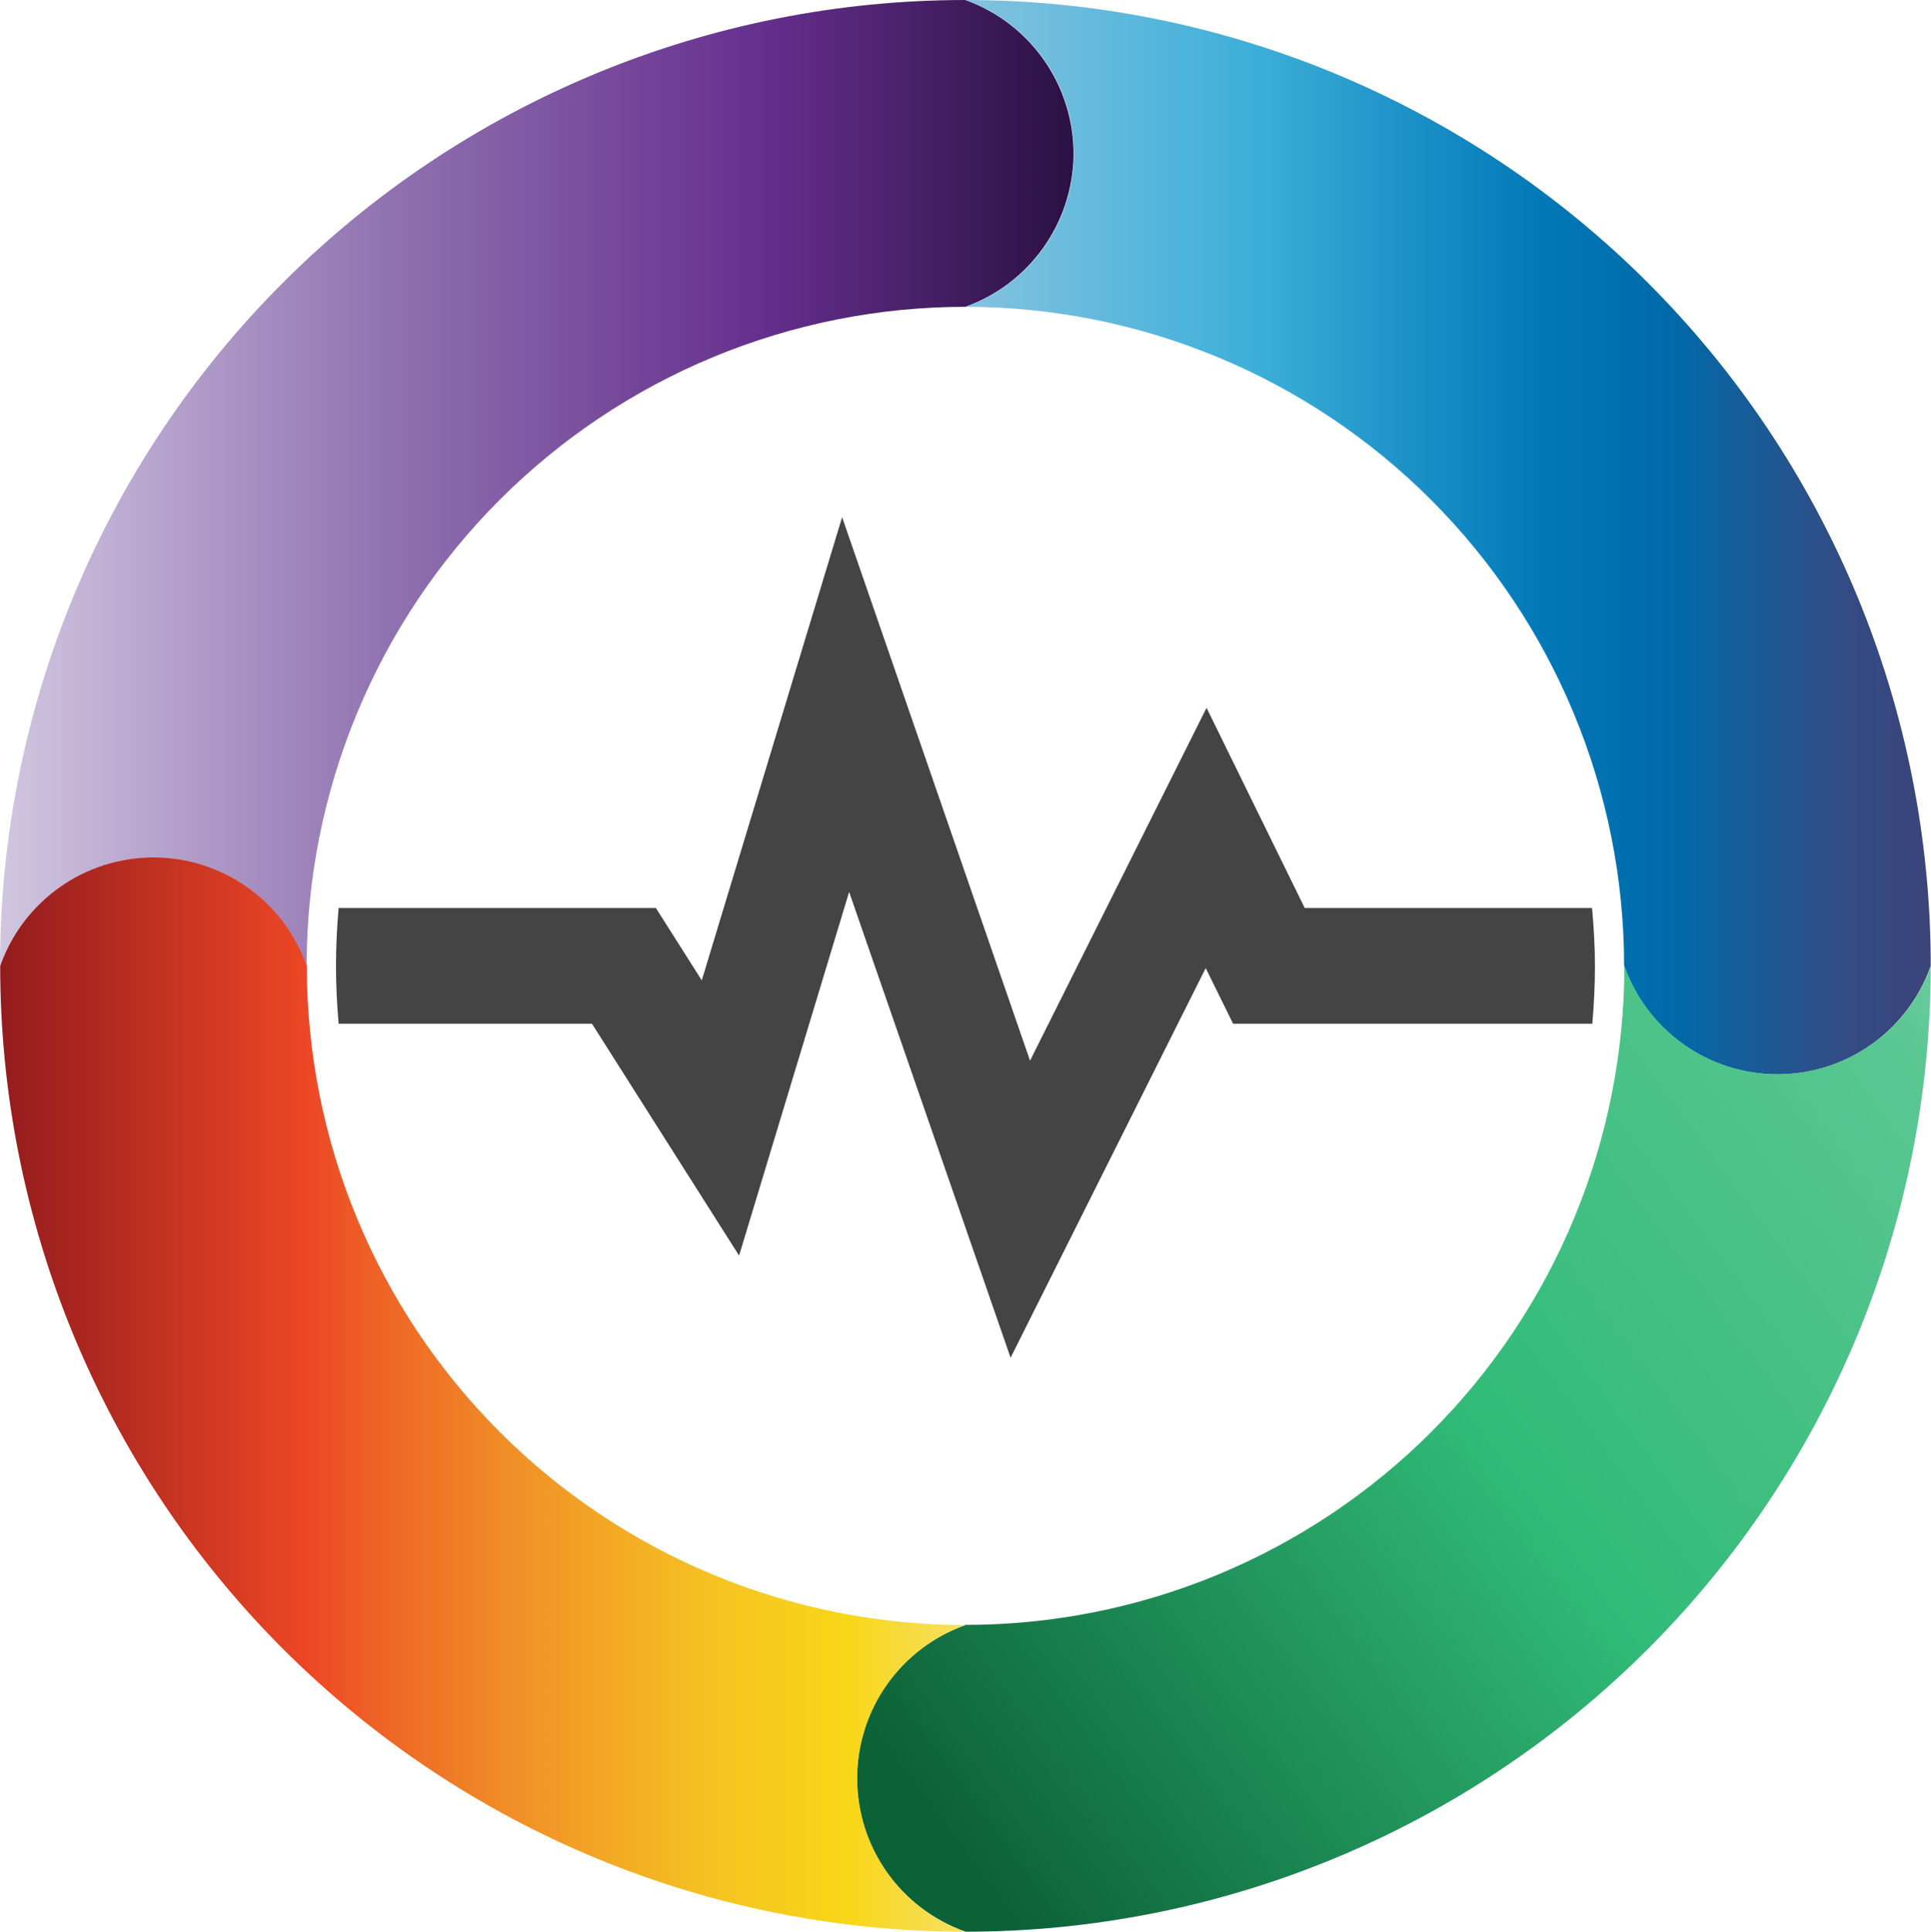 <svg xmlns="http://www.w3.org/2000/svg" fill="none" viewBox="0.91 0.87 497.09 497.26">
<path d="M411.491 249.489C411.491 254.498 411.243 259.461 410.814 264.38H318.347L311.288 250.053L261.062 350.343L219.497 230.446L191.171 324.058L153.304 264.38H88.081C87.652 259.461 87.404 254.498 87.404 249.489C87.404 244.48 87.652 239.493 88.081 234.575H169.745L181.563 253.211L217.693 133.991L266.069 273.879L311.513 183.065L336.773 234.575H410.746C411.197 239.493 411.491 244.547 411.491 249.489Z" fill="#444444"/>
<path d="M277.276 40.92C277.132 49.467 274.393 57.767 269.422 64.718C264.451 71.67 257.484 76.944 249.446 79.841C227.172 79.841 205.116 84.23 184.538 92.758C163.96 101.286 145.263 113.786 129.514 129.544C113.765 145.302 101.273 164.009 92.751 184.597C84.229 205.184 79.845 227.25 79.848 249.533C76.964 241.367 71.619 234.295 64.551 229.294C57.482 224.292 49.038 221.607 40.38 221.607C31.722 221.607 23.277 224.292 16.209 229.294C9.14 234.295 3.796 241.367 0.912 249.533C0.903 216.878 7.326 184.541 19.812 154.369C32.299 124.198 50.605 96.783 73.685 73.691C96.765 50.6 124.166 32.283 154.324 19.789C184.482 7.294 216.805 0.866 249.446 0.872C257.664 3.835 264.758 9.281 269.745 16.457C274.731 23.632 277.363 32.182 277.276 40.92Z" fill="url(#paint0_linear_430_3947)"/>
<path d="M497.934 249.488C495.05 257.655 489.706 264.726 482.637 269.728C475.569 274.729 467.124 277.415 458.466 277.415C449.809 277.415 441.364 274.729 434.295 269.728C427.227 264.726 421.883 257.655 418.999 249.488C418.987 204.503 401.12 161.362 369.326 129.551C337.532 97.739 294.412 79.859 249.445 79.841C257.609 76.956 264.677 71.609 269.676 64.538C274.676 57.466 277.36 49.018 277.36 40.356C277.36 31.695 274.676 23.247 269.676 16.175C264.677 9.104 257.609 3.757 249.445 0.872C282.079 0.872 314.394 7.303 344.543 19.797C374.693 32.292 402.087 50.605 425.161 73.691C448.236 96.778 466.539 124.185 479.026 154.349C491.512 184.512 497.937 216.841 497.934 249.488Z" fill="url(#paint1_linear_430_3947)"/>
<path d="M497.933 249.488C497.936 282.134 491.511 314.462 479.024 344.624C466.537 374.786 448.234 402.192 425.159 425.276C402.084 448.361 374.69 466.672 344.54 479.164C314.391 491.656 282.077 498.084 249.444 498.081C241.281 495.196 234.213 489.849 229.213 482.778C224.214 475.707 221.529 467.258 221.529 458.597C221.529 449.935 224.214 441.487 229.213 434.416C234.213 427.344 241.281 421.998 249.444 419.112C271.718 419.115 293.774 414.729 314.354 406.203C334.933 397.678 353.632 385.181 369.383 369.425C385.134 353.67 397.629 334.964 406.153 314.377C414.678 293.791 419.065 271.726 419.065 249.442C421.949 257.609 427.293 264.68 434.362 269.682C441.43 274.683 449.875 277.369 458.533 277.369C467.191 277.369 475.635 274.683 482.704 269.682C489.772 264.68 495.117 257.609 498.001 249.442L497.933 249.488Z" fill="url(#paint2_linear_430_3947)"/>
<path d="M249.446 498.083C183.542 498.083 120.338 471.892 73.738 425.271C27.137 378.651 0.957 315.42 0.957 249.489C3.841 241.322 9.185 234.251 16.254 229.25C23.322 224.248 31.767 221.562 40.425 221.562C49.083 221.562 57.527 224.248 64.596 229.25C71.664 234.251 77.008 241.322 79.892 249.489C79.892 294.488 97.761 337.645 129.567 369.464C145.315 385.219 164.012 397.717 184.588 406.244C205.165 414.771 227.219 419.159 249.491 419.159C241.328 422.044 234.259 427.391 229.26 434.462C224.261 441.534 221.576 449.982 221.576 458.644C221.576 467.305 224.261 475.753 229.26 482.825C234.259 489.896 241.328 495.243 249.491 498.128L249.446 498.083Z" fill="url(#paint3_linear_430_3947)"/>
<defs>
<linearGradient id="paint0_linear_430_3947" x1="0.957" y1="125.169" x2="277.276" y2="125.169" gradientUnits="userSpaceOnUse">
<stop stop-color="#D1C6E0"/>
<stop offset="0.35" stop-color="#9274B2"/>
<stop offset="0.71" stop-color="#652F8D"/>
<stop offset="1" stop-color="#2B1143"/>
</linearGradient>
<linearGradient id="paint1_linear_430_3947" x1="249.445" y1="139.09" x2="497.934" y2="139.09" gradientUnits="userSpaceOnUse">
<stop offset="0.01" stop-color="#82C2DF"/>
<stop offset="0.3" stop-color="#3CAFD9"/>
<stop offset="0.59" stop-color="#0379B8"/>
<stop offset="0.7" stop-color="#006DAC"/>
<stop offset="0.73" stop-color="#006AA9"/>
<stop offset="0.91" stop-color="#334C84"/>
<stop offset="1" stop-color="#3A447A"/>
</linearGradient>
<linearGradient id="paint2_linear_430_3947" x1="240.4" y1="466.797" x2="581.559" y2="212.975" gradientUnits="userSpaceOnUse">
<stop stop-color="#0C6237"/>
<stop offset="0.406" stop-color="#31BB77"/>
<stop offset="0.752" stop-color="#5BC792"/>
<stop offset="0.98" stop-color="#B1E9CD"/>
</linearGradient>
<linearGradient id="paint3_linear_430_3947" x1="0.957" y1="359.865" x2="249.446" y2="359.865" gradientUnits="userSpaceOnUse">
<stop stop-color="#931B1E"/>
<stop offset="0.32" stop-color="#ED4725"/>
<stop offset="0.38" stop-color="#EE5F26"/>
<stop offset="0.53" stop-color="#F08F27"/>
<stop offset="0.74" stop-color="#F5C321"/>
<stop offset="0.88" stop-color="#F8D718"/>
<stop offset="1" stop-color="#F6DF65"/>
</linearGradient>
</defs>
</svg>